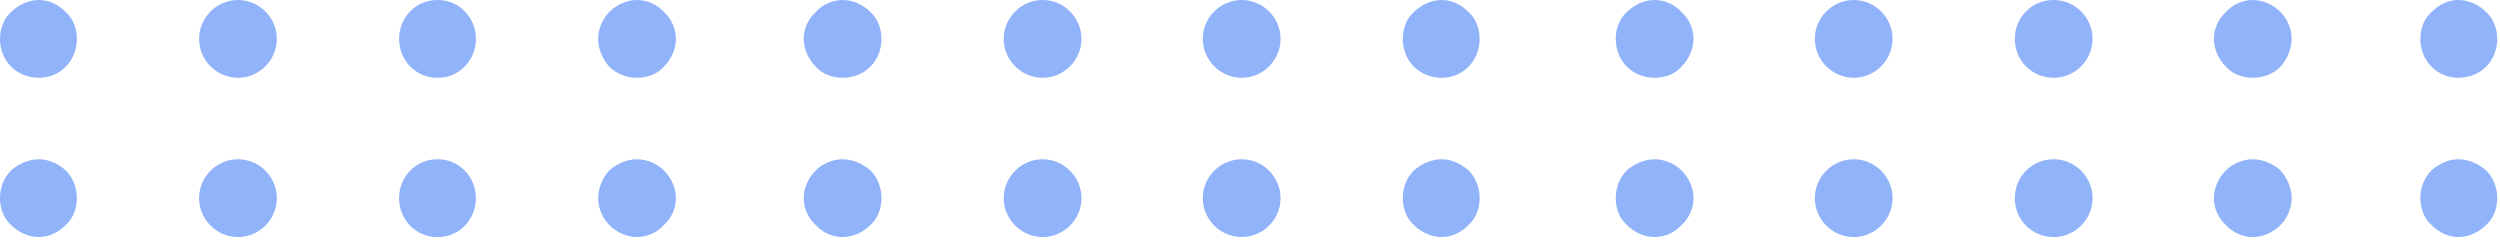 <?xml version="1.0" encoding="UTF-8"?> <svg xmlns="http://www.w3.org/2000/svg" width="270" height="26" viewBox="0 0 270 26" fill="none"> <path d="M265.5 25.6C266.6 25.6 267.7 25.1 268.5 24.3C269.3 23.6 269.7 22.5 269.7 21.4C269.7 20.3 269.3 19.2 268.5 18.4C267.7 17.7 266.6 17.2 265.5 17.2C264.4 17.2 263.4 17.7 262.6 18.4C261.8 19.2 261.4 20.3 261.4 21.4C261.4 22.5 261.8 23.6 262.6 24.3C263.4 25.1 264.4 25.6 265.5 25.6Z" fill="#91B3FA"></path> <path d="M265.5 8.4C266.6 8.4 267.7 8 268.5 7.2C269.3 6.4 269.7 5.3 269.7 4.2C269.7 3.1 269.3 2 268.5 1.3C267.7 0.5 266.6 0 265.5 0C264.4 0 263.4 0.5 262.6 1.3C261.8 2 261.4 3.1 261.4 4.2C261.4 5.3 261.8 6.4 262.6 7.2C263.4 8 264.4 8.4 265.5 8.4Z" fill="#91B3FA"></path> <path d="M178.7 25.6C179.8 25.6 180.9 25.1 181.6 24.3C182.4 23.6 182.9 22.5 182.9 21.4C182.9 20.3 182.4 19.2 181.6 18.4C180.9 17.7 179.8 17.2 178.7 17.2C177.6 17.2 176.5 17.7 175.7 18.4C174.9 19.2 174.5 20.3 174.5 21.4C174.5 22.5 174.9 23.6 175.7 24.3C176.5 25.1 177.6 25.6 178.7 25.6Z" fill="#91B3FA"></path> <path d="M221.8 25.6C224.1 25.6 226 23.7 226 21.4C226 19.1 224.1 17.2 221.8 17.2C219.4 17.2 217.6 19.1 217.6 21.4C217.6 23.7 219.4 25.6 221.8 25.6Z" fill="#91B3FA"></path> <path d="M200.2 25.6C202.5 25.6 204.4 23.7 204.4 21.4C204.4 19.1 202.5 17.2 200.2 17.2C197.9 17.2 196 19.1 196 21.4C196 23.7 197.9 25.6 200.2 25.6Z" fill="#91B3FA"></path> <path d="M243.3 25.6C244.4 25.6 245.5 25.1 246.3 24.3C247 23.6 247.5 22.5 247.5 21.4C247.5 20.3 247 19.2 246.3 18.4C245.5 17.7 244.4 17.2 243.3 17.2C242.2 17.2 241.1 17.7 240.4 18.4C239.6 19.2 239.1 20.3 239.1 21.4C239.1 22.5 239.6 23.6 240.4 24.3C241.1 25.1 242.2 25.6 243.3 25.6Z" fill="#91B3FA"></path> <path d="M178.7 8.4C179.8 8.4 180.9 8 181.6 7.2C182.4 6.4 182.9 5.3 182.9 4.2C182.9 3.1 182.4 2 181.6 1.3C180.9 0.5 179.8 0 178.7 0C177.6 0 176.5 0.5 175.7 1.3C174.9 2 174.5 3.1 174.5 4.2C174.5 5.3 174.9 6.4 175.7 7.2C176.5 8 177.6 8.4 178.7 8.4Z" fill="#91B3FA"></path> <path d="M221.8 8.4C224.1 8.4 226 6.5 226 4.2C226 1.9 224.1 0 221.8 0C219.4 0 217.6 1.9 217.6 4.2C217.6 6.5 219.4 8.4 221.8 8.4Z" fill="#91B3FA"></path> <path d="M200.2 8.4C202.5 8.4 204.4 6.5 204.4 4.2C204.4 1.9 202.5 0 200.2 0C197.9 0 196 1.9 196 4.2C196 6.5 197.9 8.4 200.2 8.4Z" fill="#91B3FA"></path> <path d="M243.3 8.4C244.4 8.4 245.5 8 246.3 7.2C247 6.4 247.5 5.3 247.5 4.2C247.5 3.1 247 2 246.3 1.3C245.5 0.5 244.4 0 243.3 0C242.2 0 241.1 0.5 240.4 1.3C239.6 2 239.1 3.1 239.1 4.2C239.1 5.3 239.6 6.4 240.4 7.2C241.1 8 242.2 8.4 243.3 8.4Z" fill="#91B3FA"></path> <path d="M91 25.6C92.1 25.6 93.2 25.1 94 24.3C94.8 23.6 95.2 22.5 95.2 21.4C95.2 20.3 94.8 19.2 94 18.4C93.2 17.7 92.1 17.2 91 17.2C89.9 17.2 88.8 17.7 88.1 18.4C87.3 19.2 86.8 20.3 86.8 21.4C86.8 22.5 87.3 23.6 88.1 24.3C88.8 25.1 89.9 25.6 91 25.6Z" fill="#91B3FA"></path> <path d="M134.1 25.6C136.4 25.6 138.3 23.7 138.3 21.4C138.3 19.1 136.4 17.2 134.1 17.2C131.8 17.2 129.9 19.1 129.9 21.4C129.9 23.7 131.8 25.6 134.1 25.6Z" fill="#91B3FA"></path> <path d="M112.6 25.6C114.9 25.6 116.8 23.7 116.8 21.4C116.8 19.1 114.9 17.2 112.6 17.2C110.3 17.2 108.4 19.1 108.4 21.4C108.4 23.7 110.3 25.6 112.6 25.6Z" fill="#91B3FA"></path> <path d="M155.7 25.6C156.8 25.6 157.8 25.1 158.6 24.3C159.4 23.6 159.8 22.5 159.8 21.4C159.8 20.3 159.4 19.2 158.6 18.4C157.8 17.7 156.8 17.2 155.7 17.2C154.6 17.2 153.5 17.7 152.7 18.4C151.9 19.2 151.5 20.3 151.5 21.4C151.5 22.5 151.9 23.6 152.7 24.3C153.5 25.1 154.6 25.6 155.7 25.6Z" fill="#91B3FA"></path> <path d="M91 8.4C92.1 8.4 93.2 8 94 7.2C94.8 6.4 95.2 5.3 95.2 4.2C95.2 3.1 94.8 2 94 1.3C93.2 0.5 92.1 0 91 0C89.9 0 88.8 0.5 88.1 1.3C87.3 2 86.8 3.1 86.8 4.2C86.8 5.3 87.3 6.4 88.1 7.2C88.8 8 89.9 8.4 91 8.4Z" fill="#91B3FA"></path> <path d="M134.1 8.4C136.4 8.4 138.3 6.5 138.3 4.2C138.3 1.9 136.4 0 134.1 0C131.8 0 129.9 1.9 129.9 4.2C129.9 6.5 131.8 8.4 134.1 8.4Z" fill="#91B3FA"></path> <path d="M112.6 8.4C114.9 8.4 116.8 6.5 116.8 4.2C116.8 1.9 114.9 0 112.6 0C110.3 0 108.4 1.9 108.4 4.2C108.4 6.5 110.3 8.4 112.6 8.4Z" fill="#91B3FA"></path> <path d="M155.7 8.4C156.8 8.4 157.8 8 158.6 7.2C159.4 6.4 159.8 5.3 159.8 4.2C159.8 3.1 159.4 2 158.6 1.3C157.8 0.5 156.8 0 155.7 0C154.6 0 153.5 0.5 152.7 1.3C151.9 2 151.5 3.1 151.5 4.2C151.5 5.3 151.9 6.4 152.7 7.2C153.5 8 154.6 8.4 155.7 8.4Z" fill="#91B3FA"></path> <path d="M4.2 25.6C5.3 25.6 6.3 25.1 7.1 24.3C7.9 23.6 8.3 22.5 8.3 21.4C8.3 20.3 7.9 19.2 7.1 18.4C6.3 17.7 5.3 17.2 4.2 17.2C3.1 17.2 2 17.7 1.2 18.4C0.4 19.2 0 20.3 0 21.4C0 22.5 0.4 23.6 1.2 24.3C2 25.1 3.1 25.6 4.2 25.6Z" fill="#91B3FA"></path> <path d="M47.2 25.6H47.3C49.6 25.6 51.4 23.7 51.4 21.4C51.4 19.1 49.6 17.2 47.3 17.2H47.2C44.9 17.2 43.1 19.1 43.1 21.4C43.1 23.7 44.9 25.6 47.2 25.6Z" fill="#91B3FA"></path> <path d="M25.7 25.6C28 25.6 29.9 23.7 29.9 21.4C29.9 19.1 28 17.2 25.7 17.2C23.4 17.2 21.5 19.1 21.5 21.4C21.5 23.7 23.4 25.6 25.7 25.6Z" fill="#91B3FA"></path> <path d="M68.8 25.6C69.9 25.6 71 25.1 71.7 24.3C72.5 23.6 73 22.5 73 21.4C73 20.3 72.5 19.2 71.7 18.4C71 17.7 69.9 17.2 68.8 17.2C67.7 17.2 66.6 17.7 65.8 18.4C65.1 19.2 64.6 20.3 64.6 21.4C64.6 22.5 65.1 23.6 65.8 24.3C66.6 25.1 67.7 25.6 68.8 25.6Z" fill="#91B3FA"></path> <path d="M4.2 8.4C5.3 8.4 6.3 8 7.1 7.2C7.9 6.4 8.3 5.3 8.3 4.2C8.3 3.1 7.9 2 7.1 1.3C6.3 0.5 5.3 0 4.2 0C3.1 0 2 0.5 1.2 1.3C0.4 2 0 3.1 0 4.2C0 5.3 0.4 6.4 1.2 7.2C2 8 3.1 8.4 4.2 8.4Z" fill="#91B3FA"></path> <path d="M47.2 8.4H47.3C49.6 8.4 51.4 6.5 51.4 4.2C51.4 1.9 49.6 0 47.3 0H47.2C44.9 0 43.1 1.9 43.1 4.2C43.1 6.5 44.9 8.4 47.2 8.4Z" fill="#91B3FA"></path> <path d="M25.7 8.4C28 8.4 29.9 6.5 29.9 4.2C29.9 1.9 28 0 25.7 0C23.4 0 21.5 1.9 21.5 4.2C21.5 6.5 23.4 8.4 25.7 8.4Z" fill="#91B3FA"></path> <path d="M68.8 8.4C69.9 8.4 71 8 71.7 7.2C72.5 6.4 73 5.3 73 4.2C73 3.1 72.5 2 71.7 1.3C71 0.5 69.9 0 68.8 0C67.7 0 66.6 0.5 65.8 1.3C65.1 2 64.6 3.1 64.6 4.2C64.6 5.3 65.1 6.4 65.8 7.2C66.6 8 67.7 8.4 68.8 8.4Z" fill="#91B3FA"></path> </svg> 